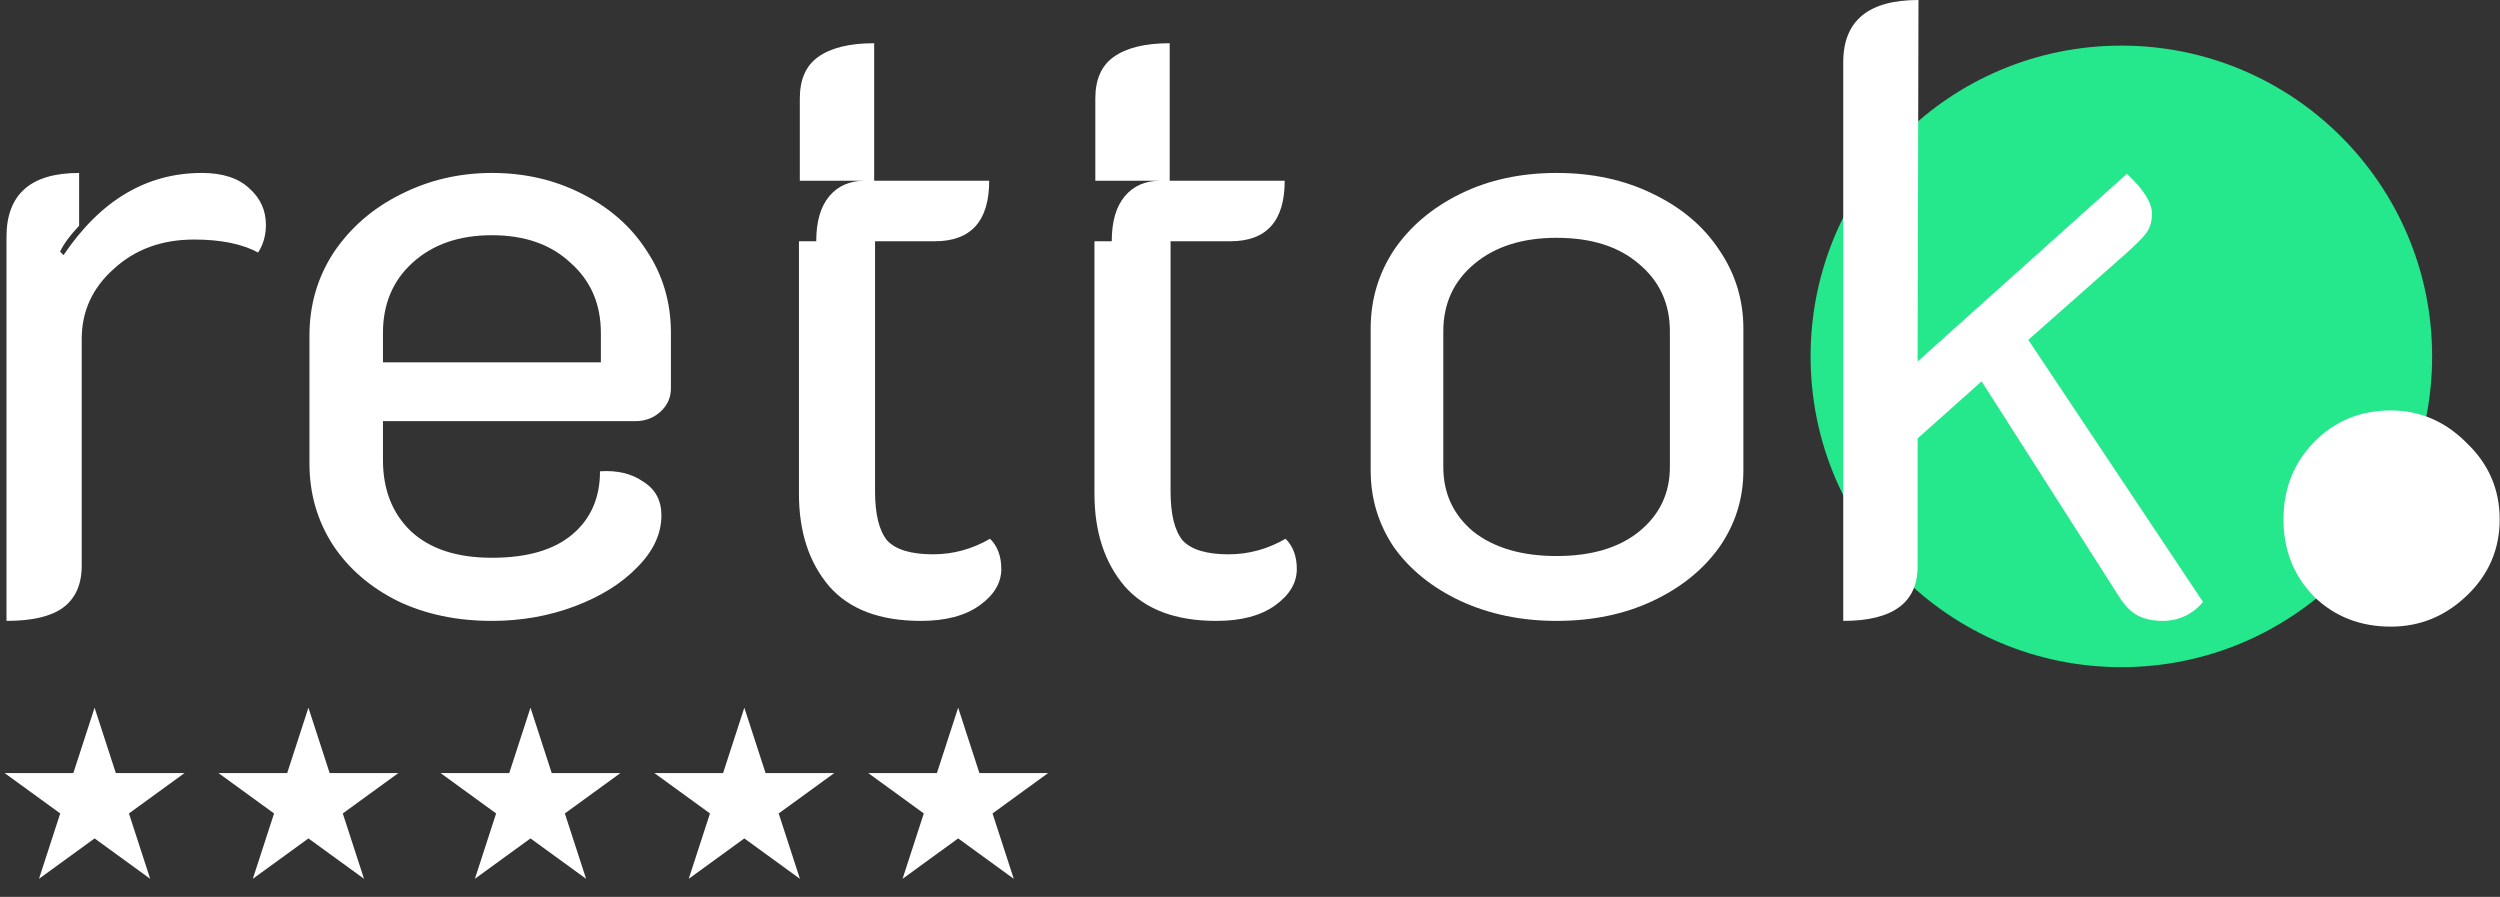<svg width="1115" height="400" viewBox="0 0 1115 400" fill="none" xmlns="http://www.w3.org/2000/svg">
<rect x="0" y="0" width="1115" height="400" fill="#333333" stroke="none"/>
<circle cx="946.125" cy="158.949" r="138.604" fill="#25E78C"/>
<path d="M1066.29 279.475C1052.76 279.475 1041.4 275.058 1032.21 266.226C1023.03 256.903 1018.44 245.372 1018.44 231.632C1018.44 217.893 1023.03 206.362 1032.21 197.039C1041.4 187.716 1052.76 183.054 1066.29 183.054C1079.34 183.054 1090.7 187.961 1100.36 197.775C1110.03 207.098 1114.86 218.384 1114.86 231.632C1114.86 244.881 1110.03 256.167 1100.36 265.49C1090.7 274.813 1079.34 279.475 1066.29 279.475Z" fill="white"/>
<path d="M982.533 268.434C980.476 271.006 977.905 273.063 974.819 274.605C971.734 276.148 968.263 276.919 964.406 276.919C960.292 276.919 956.692 276.148 953.607 274.605C950.521 273.063 947.693 270.234 945.122 266.12L883.798 170.086L855.258 195.541V252.621C855.258 268.82 844.202 276.919 822.089 276.919V27.769C822.089 9.256 833.274 0 855.644 0L855.258 161.215L948.593 77.522C956.049 84.464 959.778 90.378 959.778 95.263C959.778 98.863 958.878 101.82 957.078 104.134C955.535 106.191 952.45 109.276 947.821 113.39L904.625 151.573L982.533 268.434Z" fill="white"/>
<path d="M694.242 276.919C678.558 276.919 664.287 273.963 651.431 268.049C638.832 262.135 628.933 254.164 621.734 244.137C614.792 233.852 611.32 222.41 611.32 209.811V146.559C611.32 133.703 614.792 122.004 621.734 111.462C628.933 100.92 638.832 92.564 651.431 86.393C664.03 80.222 678.301 77.136 694.242 77.136C710.184 77.136 724.454 80.222 737.053 86.393C749.909 92.564 759.808 100.92 766.75 111.462C773.95 122.004 777.549 133.703 777.549 146.559V209.811C777.549 222.41 773.95 233.852 766.75 244.137C759.551 254.164 749.652 262.135 737.053 268.049C724.454 273.963 710.184 276.919 694.242 276.919ZM694.242 247.993C709.669 247.993 721.883 244.394 730.882 237.194C740.138 229.738 744.766 220.096 744.766 208.268V147.716C744.766 135.374 740.138 125.347 730.882 117.633C721.883 109.919 709.669 106.062 694.242 106.062C679.072 106.062 666.859 109.919 657.602 117.633C648.346 125.347 643.718 135.374 643.718 147.716V208.268C643.718 220.096 648.217 229.738 657.217 237.194C666.473 244.394 678.815 247.993 694.242 247.993Z" fill="white"/>
<path d="M410.712 276.919C392.456 276.919 378.829 271.777 369.829 261.492C360.83 250.95 356.331 237.194 356.331 220.224V107.605H364.044C364.044 98.863 365.973 92.178 369.829 87.55C373.686 82.922 378.957 80.608 385.642 80.608H356.716V43.968C356.716 35.483 359.416 29.312 364.816 25.455C370.472 21.341 378.829 19.284 389.885 19.284V80.608H441.181C441.181 98.606 433.081 107.605 416.883 107.605H390.271V219.067C390.271 229.352 392.07 236.68 395.67 241.051C399.527 245.165 406.341 247.222 416.111 247.222C425.11 247.222 433.595 244.908 441.566 240.28C444.909 243.622 446.58 248.122 446.58 253.779C446.58 259.95 443.366 265.349 436.938 269.977C430.51 274.605 421.768 276.919 410.712 276.919Z" fill="white"/>
<path d="M542.51 276.919C524.254 276.919 510.627 271.777 501.627 261.492C492.628 250.95 488.129 237.194 488.129 220.224V107.605H495.842C495.842 98.863 497.771 92.178 501.627 87.55C505.484 82.922 510.755 80.608 517.44 80.608H488.514V43.968C488.514 35.483 491.214 29.312 496.614 25.455C502.27 21.341 510.627 19.284 521.683 19.284V80.608H572.979C572.979 98.606 564.879 107.605 548.681 107.605H522.069V219.067C522.069 229.352 523.868 236.68 527.468 241.051C531.325 245.165 538.139 247.222 547.909 247.222C556.908 247.222 565.393 244.908 573.364 240.28C576.707 243.622 578.378 248.122 578.378 253.779C578.378 259.95 575.164 265.349 568.736 269.977C562.308 274.605 553.566 276.919 542.51 276.919Z" fill="white"/>
<path d="M219.396 276.919C203.711 276.919 189.698 273.963 177.356 268.049C165.014 261.878 155.372 253.521 148.43 242.979C141.488 232.18 138.017 220.096 138.017 206.725V149.645C138.017 136.017 141.616 123.675 148.816 112.619C156.272 101.563 166.171 92.949 178.513 86.778C191.112 80.35 204.74 77.136 219.396 77.136C234.051 77.136 247.422 80.222 259.506 86.393C271.848 92.564 281.49 101.049 288.433 111.848C295.632 122.647 299.232 134.86 299.232 148.487V173.171C299.232 177.285 297.689 180.756 294.603 183.584C291.518 186.413 287.79 187.827 283.419 187.827H170.8V205.183C170.8 218.296 174.914 228.838 183.141 236.809C191.626 244.779 203.711 248.765 219.396 248.765C235.08 248.765 247.036 245.294 255.264 238.351C263.492 231.409 267.606 222.024 267.606 210.196C275.319 209.682 281.747 211.225 286.89 214.825C292.289 218.167 294.989 223.181 294.989 229.866C294.989 238.094 291.389 245.808 284.19 253.007C277.248 260.207 267.991 265.992 256.421 270.363C244.851 274.734 232.509 276.919 219.396 276.919ZM267.991 161.601V148.487C267.991 135.631 263.492 125.218 254.493 117.247C245.75 109.019 234.051 104.905 219.396 104.905C204.74 104.905 192.912 109.019 183.913 117.247C175.171 125.218 170.8 135.631 170.8 148.487V161.601H267.991Z" fill="white"/>
<path d="M86.586 106.834C72.187 106.834 60.231 111.205 50.717 119.947C41.204 128.432 36.447 138.845 36.447 151.187V252.236C36.447 260.721 33.619 267.02 27.962 271.134C22.562 274.991 14.206 276.919 2.893 276.919V105.677C2.893 86.65 13.692 77.136 35.29 77.136V100.663C31.176 105.034 28.348 108.891 26.805 112.233L28.348 113.776C44.803 89.35 65.373 77.136 90.057 77.136C99.313 77.136 106.384 79.45 111.269 84.079C116.155 88.45 118.597 93.849 118.597 100.277C118.597 104.905 117.44 109.019 115.126 112.619C107.927 108.762 98.413 106.834 86.586 106.834Z" fill="white"/>
<path d="M42.184 315.632L51.655 344.78H82.303L57.508 362.795L66.979 391.944L42.184 373.929L17.389 391.944L26.86 362.795L2.065 344.78H32.713L42.184 315.632Z" fill="white"/>
<path d="M137.556 315.632L147.027 344.78H177.675L152.88 362.795L162.351 391.944L137.556 373.929L112.761 391.944L122.232 362.795L97.437 344.78H128.085L137.556 315.632Z" fill="white"/>
<path d="M236.597 315.632L246.068 344.78H276.716L251.921 362.795L261.392 391.944L236.597 373.929L211.802 391.944L221.272 362.795L196.477 344.78H227.126L236.597 315.632Z" fill="white"/>
<path d="M331.969 315.632L341.44 344.78H372.089L347.294 362.795L356.764 391.944L331.969 373.929L307.174 391.944L316.645 362.795L291.85 344.78H322.498L331.969 315.632Z" fill="white"/>
<path d="M427.342 315.632L436.812 344.78H467.461L442.666 362.795L452.137 391.944L427.342 373.929L402.546 391.944L412.017 362.795L387.222 344.78H417.871L427.342 315.632Z" fill="white"/>
</svg>
